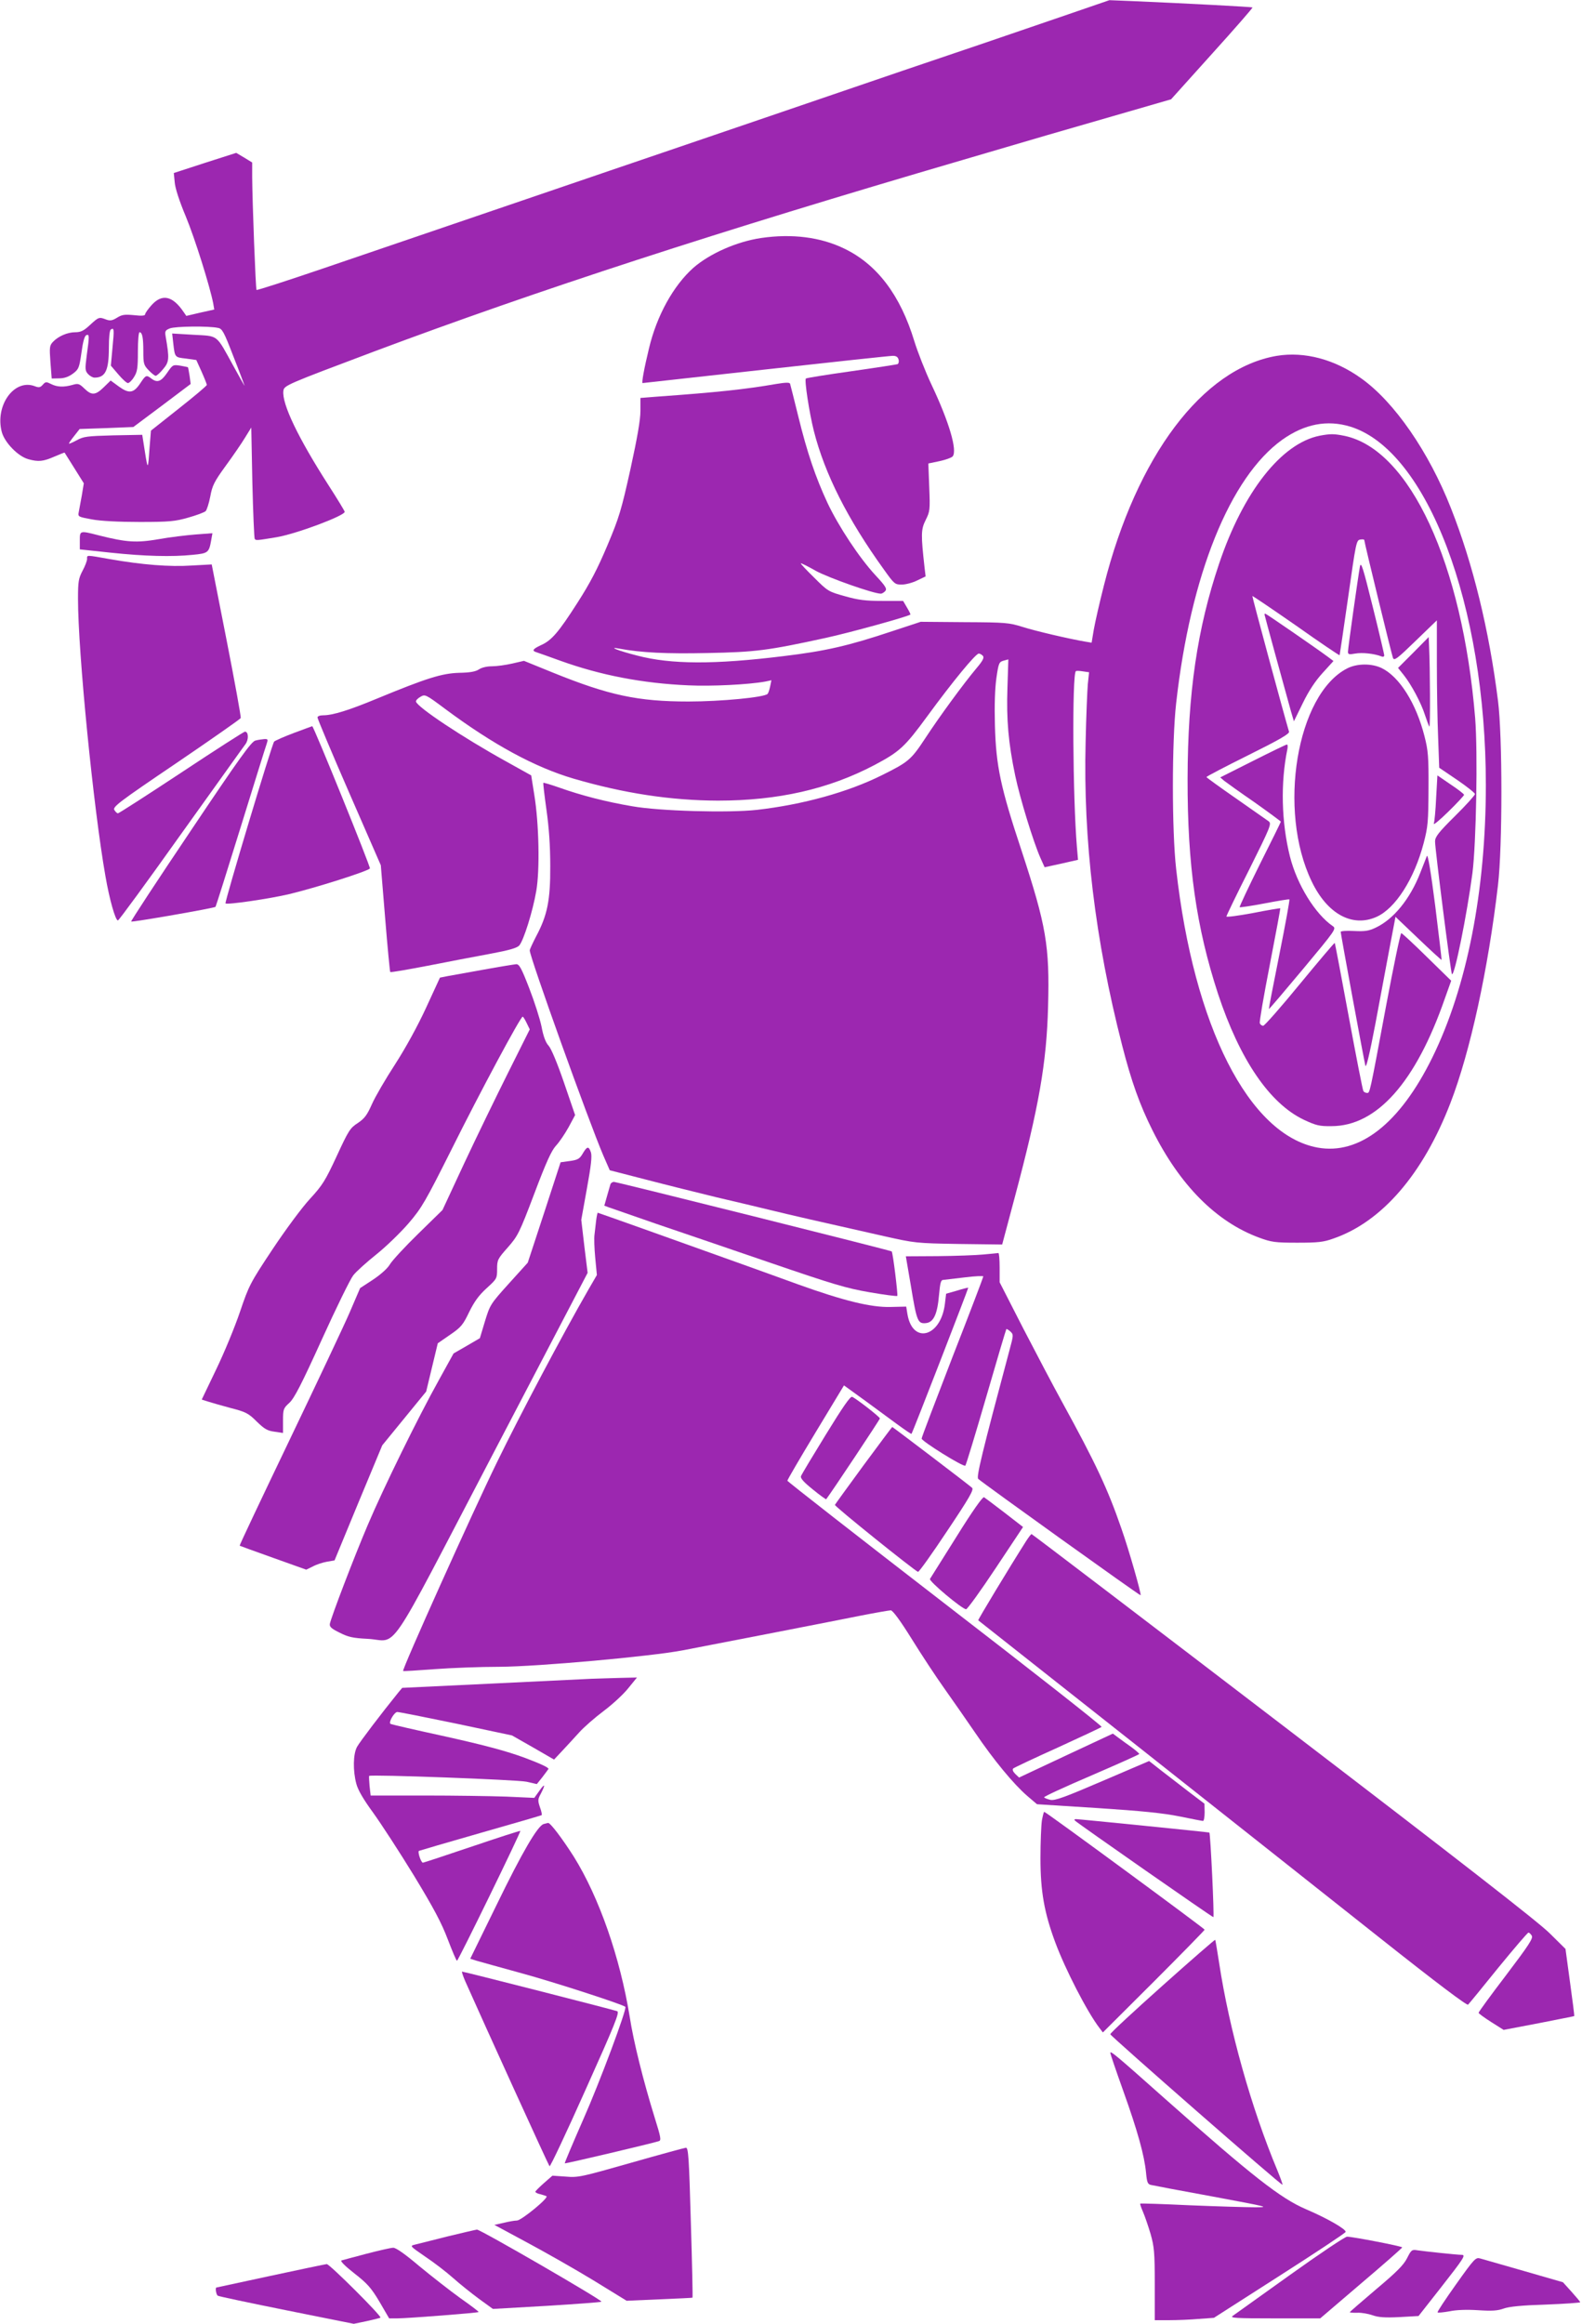 <?xml version="1.0" standalone="no"?>
<!DOCTYPE svg PUBLIC "-//W3C//DTD SVG 20010904//EN"
 "http://www.w3.org/TR/2001/REC-SVG-20010904/DTD/svg10.dtd">
<svg version="1.0" xmlns="http://www.w3.org/2000/svg"
 width="872pt" height="1280pt" viewBox="0 0 872 1280"
 preserveAspectRatio="xMidYMid meet">
<g transform="translate(0,1280) scale(0.1,-0.1)"
fill="#9c27b0" stroke="none">
<path d="M5885 12720 c-126 -43 -336 -115 -465 -159 -129 -44 -327 -111 -440
-149 -418 -143 -1102 -376 -1325 -452 -126 -43 -430 -146 -675 -230 -580 -198
-771 -263 -1203 -410 -197 -67 -361 -120 -363 -117 -5 5 -23 483 -24 622 l0
80 -44 27 -44 26 -172 -55 -172 -56 5 -51 c2 -31 26 -105 61 -188 51 -123 133
-386 151 -478 l6 -35 -77 -17 -77 -18 -16 23 c-60 88 -118 100 -175 37 -20
-22 -36 -45 -36 -51 0 -8 -18 -10 -61 -5 -52 5 -67 3 -94 -14 -26 -16 -38 -18
-60 -10 -39 15 -41 14 -89 -30 -34 -32 -51 -40 -81 -40 -43 0 -94 -22 -123
-53 -19 -20 -20 -30 -14 -112 l7 -90 42 1 c28 0 52 9 75 26 32 24 35 32 47
116 8 60 17 92 27 96 17 7 17 -4 2 -112 -10 -75 -9 -84 7 -102 10 -11 26 -20
36 -20 60 0 79 40 79 164 0 56 4 97 11 101 18 12 19 1 9 -100 l-9 -99 41 -48
c22 -26 46 -48 53 -48 7 0 23 15 34 34 18 28 21 49 21 140 0 58 4 106 9 106
15 0 21 -29 21 -105 0 -67 2 -76 29 -104 16 -17 34 -31 39 -31 6 0 25 17 42
38 33 39 34 58 13 179 -5 29 -2 34 23 44 29 12 214 14 265 3 24 -4 33 -21 85
-156 33 -83 60 -156 62 -162 2 -6 -26 43 -62 109 -97 176 -80 163 -219 171
l-118 7 6 -54 c9 -78 8 -77 70 -84 l57 -8 29 -64 c16 -36 29 -69 29 -73 0 -5
-69 -63 -154 -130 l-154 -122 -7 -86 c-9 -133 -10 -133 -26 -32 l-15 95 -159
-3 c-145 -4 -164 -6 -202 -27 -24 -13 -43 -21 -43 -18 0 3 13 22 30 43 l29 37
148 5 148 6 158 118 158 119 -6 45 c-4 25 -8 46 -9 47 -1 1 -20 5 -43 9 -40 6
-41 5 -72 -40 -33 -48 -54 -56 -87 -31 -27 21 -31 19 -60 -25 -37 -56 -62 -60
-119 -19 l-45 33 -38 -37 c-46 -45 -67 -46 -107 -7 -28 27 -34 29 -65 20 -49
-14 -86 -12 -119 5 -26 13 -30 13 -45 -4 -14 -16 -22 -17 -45 -8 -113 42 -220
-107 -181 -253 16 -58 89 -133 145 -149 57 -16 83 -13 145 14 30 13 56 23 56
22 1 -1 25 -40 54 -86 l52 -83 -11 -67 c-7 -36 -14 -78 -17 -92 -5 -25 -3 -26
73 -40 49 -9 147 -14 263 -14 163 0 195 3 268 24 46 13 89 29 96 36 6 7 18 43
25 80 11 60 21 81 85 169 41 56 89 126 107 156 l34 55 6 -302 c4 -166 10 -306
13 -311 6 -10 12 -9 121 9 107 18 375 118 375 140 0 4 -40 70 -89 146 -167
260 -258 449 -249 520 4 30 14 34 503 218 898 336 1884 657 3245 1055 135 40
342 100 460 135 118 34 321 93 450 130 l235 68 226 251 c125 138 225 253 223
255 -3 3 -359 22 -664 35 l-125 5 -230 -79z"/>
<path d="M4195 11489 c-134 -20 -282 -85 -373 -164 -110 -98 -202 -263 -245
-445 -27 -111 -41 -190 -35 -190 3 0 308 34 678 75 370 41 686 75 701 75 19 0
28 -6 32 -21 3 -11 0 -22 -6 -25 -7 -2 -122 -20 -256 -39 -135 -19 -247 -37
-249 -40 -9 -8 19 -190 44 -289 60 -236 186 -486 386 -763 57 -80 61 -83 98
-83 22 0 60 10 86 23 l46 22 -6 50 c-20 180 -20 208 6 260 24 48 25 56 20 181
l-5 131 62 13 c33 7 66 19 72 26 27 32 -19 189 -116 394 -35 74 -77 182 -95
240 -77 254 -205 423 -385 510 -131 64 -289 84 -460 59z"/>
<path d="M7038 10840 c-409 -69 -773 -552 -953 -1264 -24 -94 -49 -204 -56
-244 l-12 -72 -36 6 c-88 15 -273 58 -345 81 -74 23 -93 25 -320 26 l-241 2
-158 -52 c-240 -80 -365 -109 -598 -137 -382 -47 -621 -46 -807 3 -106 27
-166 51 -97 38 118 -22 260 -29 484 -24 266 5 334 14 651 83 134 29 456 118
468 129 2 1 -7 19 -19 39 l-21 36 -115 0 c-92 0 -132 5 -206 26 -90 25 -94 27
-169 102 -43 42 -76 77 -74 79 2 2 40 -17 84 -42 70 -38 316 -125 357 -125 7
0 18 7 25 15 10 12 1 27 -55 87 -88 95 -202 267 -264 398 -66 142 -112 277
-161 477 -23 93 -43 173 -45 179 -2 8 -23 8 -77 -1 -167 -29 -324 -46 -660
-70 l-88 -7 0 -71 c0 -50 -17 -147 -55 -321 -50 -225 -62 -266 -127 -420 -54
-128 -95 -207 -165 -316 -105 -164 -143 -208 -202 -234 -45 -21 -51 -31 -23
-39 9 -3 69 -24 132 -47 220 -79 451 -124 705 -135 126 -6 331 4 424 21 l33 7
-7 -34 c-4 -19 -10 -37 -14 -41 -17 -19 -257 -42 -436 -42 -279 0 -438 34
-747 159 l-160 65 -65 -15 c-35 -8 -85 -15 -111 -15 -29 0 -57 -7 -72 -17 -18
-12 -48 -18 -110 -19 -95 -3 -178 -29 -452 -142 -154 -64 -244 -92 -297 -92
-18 0 -31 -5 -31 -12 0 -7 78 -193 174 -413 l175 -401 24 -292 c13 -161 26
-294 28 -296 3 -3 94 13 204 34 110 22 265 51 345 66 107 20 149 32 162 46 24
27 75 189 94 301 20 115 15 371 -11 529 l-17 107 -142 79 c-238 132 -483 295
-493 327 -2 6 9 18 23 26 27 16 28 16 138 -66 265 -197 494 -321 708 -384 278
-81 535 -120 795 -121 331 0 610 63 863 196 139 74 166 98 292 270 139 190
266 344 283 344 7 0 17 -6 23 -13 8 -9 -1 -27 -35 -67 -73 -87 -204 -266 -282
-385 -79 -120 -93 -132 -238 -204 -188 -94 -437 -163 -692 -192 -155 -17 -534
-7 -686 20 -143 24 -282 60 -400 102 -48 17 -89 29 -90 27 -2 -2 6 -69 17
-148 14 -99 21 -197 21 -310 1 -189 -16 -272 -78 -388 -19 -37 -35 -71 -35
-77 0 -37 325 -942 406 -1131 l35 -80 202 -52 c111 -29 285 -72 387 -97 102
-24 235 -55 295 -70 106 -26 263 -62 628 -144 170 -38 175 -39 412 -43 l239
-3 68 255 c135 505 177 745 185 1057 9 334 -10 443 -146 857 -116 349 -141
467 -147 691 -3 111 0 201 8 259 12 84 15 90 40 97 l26 7 -5 -157 c-6 -175 5
-303 43 -484 26 -124 100 -365 139 -453 l23 -51 92 20 92 21 -6 70 c-23 273
-27 950 -6 969 3 3 20 2 39 -1 l34 -5 -7 -66 c-3 -36 -9 -178 -12 -316 -14
-540 52 -1092 201 -1672 51 -199 97 -328 167 -468 151 -303 352 -505 588 -592
68 -25 88 -28 210 -28 114 0 145 3 200 23 267 92 494 355 645 747 109 282 208
737 262 1200 25 212 25 820 0 1015 -49 390 -138 754 -259 1060 -122 311 -313
587 -495 716 -146 105 -313 149 -465 124z m405 -390 c424 -131 747 -984 747
-1974 0 -583 -104 -1113 -295 -1501 -179 -364 -402 -538 -633 -496 -378 70
-682 667 -779 1534 -24 212 -24 702 0 914 79 706 297 1245 585 1451 123 87
247 111 375 72z"/>
<path d="M7274 10400 c-211 -42 -421 -309 -554 -704 -121 -358 -173 -715 -174
-1186 -1 -477 48 -818 168 -1185 120 -362 284 -603 473 -693 67 -31 85 -36
152 -35 250 0 465 242 625 703 l35 98 -134 131 c-73 72 -137 131 -141 131 -5
0 -42 -178 -83 -396 -93 -498 -90 -484 -106 -484 -8 0 -17 5 -20 10 -4 6 -40
191 -81 412 -41 221 -75 403 -77 404 -2 2 -88 -100 -192 -226 -104 -127 -195
-230 -202 -230 -8 0 -16 6 -19 14 -3 7 22 152 55 321 33 170 59 310 58 312 -2
1 -69 -10 -150 -26 -81 -15 -147 -24 -147 -19 0 4 56 121 126 259 117 235 124
252 107 265 -10 7 -91 64 -180 126 -89 62 -163 115 -163 118 0 3 103 57 230
120 171 85 229 118 225 130 -30 101 -204 744 -202 747 2 1 110 -72 241 -163
130 -92 238 -165 240 -163 1 2 22 146 47 319 43 302 45 315 67 318 12 2 22 1
22 -3 0 -13 151 -631 158 -649 7 -17 23 -5 125 94 l117 113 0 -240 c0 -132 3
-314 7 -406 l6 -166 99 -67 c54 -37 98 -72 98 -78 0 -6 -49 -61 -110 -121 -92
-91 -110 -115 -110 -140 0 -43 87 -725 93 -731 14 -14 83 329 113 556 21 166
30 667 15 855 -70 851 -360 1478 -719 1554 -59 12 -79 12 -138 1z"/>
<path d="M7496 9680 c-10 -55 -66 -450 -66 -470 0 -15 6 -16 40 -10 38 7 103
0 143 -15 11 -5 17 -2 17 6 -1 8 -29 129 -64 269 -53 214 -64 249 -70 220z"/>
<path d="M6970 9415 c0 -4 112 -413 146 -534 l16 -54 49 100 c33 68 69 122
109 166 l60 66 -32 24 c-59 44 -339 237 -344 237 -2 0 -4 -2 -4 -5z"/>
<path d="M7791 9206 l-85 -85 32 -40 c42 -53 96 -154 117 -221 10 -30 20 -58
24 -62 5 -6 4 322 -2 445 l-2 48 -84 -85z"/>
<path d="M7425 9118 c-278 -143 -384 -782 -195 -1173 86 -180 225 -255 358
-195 104 47 207 208 259 405 24 92 26 117 27 300 1 176 -2 211 -22 289 -46
182 -138 328 -236 376 -56 27 -137 26 -191 -2z"/>
<path d="M6905 8608 l-179 -90 22 -19 c13 -10 88 -64 168 -119 79 -56 144
-104 144 -106 0 -2 -52 -108 -116 -235 -63 -127 -113 -233 -111 -236 3 -2 65
7 138 21 73 14 134 24 136 22 3 -2 -22 -138 -55 -303 -33 -164 -59 -299 -58
-301 2 -1 86 98 188 220 181 217 185 223 164 237 -96 66 -197 228 -236 384
-47 188 -52 407 -14 590 3 15 2 27 -3 26 -4 0 -89 -41 -188 -91z"/>
<path d="M7916 8405 c-3 -68 -9 -132 -13 -142 -3 -10 33 20 81 67 47 46 86 88
86 92 0 4 -33 30 -74 57 l-73 50 -7 -124z"/>
<path d="M7865 8085 c-4 -11 -21 -53 -37 -94 -56 -143 -147 -255 -246 -301
-37 -18 -60 -21 -119 -18 -40 2 -73 0 -73 -5 0 -12 128 -706 136 -737 4 -16
23 62 55 230 26 140 62 330 79 422 l32 168 126 -120 c69 -66 127 -119 128
-117 1 1 -15 135 -35 297 -24 188 -41 288 -46 275z"/>
<path d="M440 9822 l0 -48 168 -18 c189 -20 340 -24 455 -12 84 8 89 12 101
80 l7 39 -93 -7 c-51 -4 -143 -15 -204 -26 -122 -21 -177 -17 -325 20 -110 28
-109 29 -109 -28z"/>
<path d="M480 9721 c0 -10 -11 -39 -25 -65 -22 -42 -25 -59 -25 -154 0 -296
85 -1153 151 -1527 22 -128 55 -245 69 -245 5 0 161 213 346 473 186 259 346
484 357 498 19 26 17 69 -3 69 -5 0 -163 -101 -350 -225 -188 -124 -345 -225
-350 -225 -5 0 -14 9 -20 19 -9 17 26 44 341 257 193 131 353 243 356 249 2 7
-33 200 -78 429 l-82 417 -111 -6 c-121 -8 -272 4 -449 35 -136 24 -127 24
-127 1z"/>
<path d="M1618 8762 c-53 -20 -101 -41 -107 -47 -12 -13 -274 -885 -268 -891
9 -9 246 26 351 51 146 35 424 123 445 141 6 5 -310 784 -318 784 -3 -1 -50
-18 -103 -38z"/>
<path d="M1408 8721 c-22 -5 -85 -92 -358 -499 -183 -272 -330 -496 -327 -498
5 -5 459 74 465 81 2 2 64 198 138 437 74 238 138 445 144 461 8 24 7 27 -13
26 -12 -1 -34 -4 -49 -8z"/>
<path d="M2665 7459 c-88 -16 -178 -32 -200 -36 l-40 -8 -76 -165 c-47 -102
-113 -222 -171 -312 -52 -80 -110 -179 -128 -220 -27 -61 -41 -79 -78 -104
-42 -27 -51 -41 -116 -182 -63 -136 -79 -161 -147 -235 -43 -46 -134 -169
-206 -277 -125 -188 -131 -201 -180 -345 -28 -83 -87 -226 -131 -317 l-80
-167 31 -10 c18 -6 75 -22 126 -36 86 -22 100 -29 146 -75 42 -41 59 -51 98
-56 l47 -7 0 67 c0 64 2 69 35 99 27 25 66 100 179 349 79 174 157 333 173
353 15 20 73 72 128 116 55 44 135 122 178 172 72 84 92 119 239 412 154 309
377 725 389 725 3 0 13 -16 22 -35 l17 -35 -119 -238 c-65 -130 -174 -354
-241 -497 l-121 -260 -133 -130 c-73 -71 -143 -147 -156 -168 -13 -23 -50 -56
-93 -85 l-72 -47 -58 -135 c-32 -74 -183 -393 -334 -708 -151 -315 -274 -574
-272 -576 2 -1 86 -32 185 -67 l182 -65 37 18 c20 11 55 22 78 26 l41 7 131
317 132 317 121 148 121 148 32 133 32 133 68 47 c60 41 71 54 105 125 29 59
54 93 97 132 56 51 57 53 57 105 0 50 3 56 59 119 55 63 63 77 146 296 66 175
95 238 120 265 18 19 49 65 69 101 l36 67 -61 178 c-37 108 -71 189 -85 204
-16 17 -29 51 -39 105 -9 44 -40 140 -68 212 -43 111 -55 133 -72 132 -11 -1
-92 -14 -180 -30z"/>
<path d="M3212 6446 c-17 -29 -27 -35 -71 -41 l-51 -7 -90 -276 -91 -277 -104
-115 c-102 -113 -104 -117 -132 -208 l-28 -93 -72 -42 -73 -42 -80 -145 c-115
-206 -306 -595 -393 -800 -75 -176 -202 -508 -209 -545 -2 -16 9 -26 54 -48
47 -24 73 -30 155 -34 172 -9 88 -133 688 1014 l524 1002 -18 146 -17 146 31
172 c23 126 29 179 22 200 -12 35 -21 34 -45 -7z"/>
<path d="M3365 6278 c-2 -7 -11 -37 -19 -66 l-15 -53 24 -9 c14 -5 132 -46
262 -91 131 -44 416 -142 633 -216 342 -117 415 -139 543 -161 81 -14 150 -23
153 -20 4 5 -24 238 -31 245 -3 5 -1516 383 -1531 383 -8 0 -16 -6 -19 -12z"/>
<path d="M3286 6078 c-3 -24 -7 -59 -9 -78 -3 -19 -1 -77 4 -129 l9 -94 -47
-81 c-140 -243 -376 -688 -504 -951 -134 -274 -525 -1143 -517 -1149 2 -2 80
3 173 10 94 7 255 13 358 13 211 1 835 57 1012 91 209 40 836 162 980 191 82
16 157 29 165 29 11 0 54 -59 115 -157 54 -87 135 -210 180 -273 45 -63 121
-173 170 -244 104 -153 212 -283 287 -348 l54 -46 332 -21 c246 -16 363 -28
453 -46 67 -14 126 -25 130 -25 5 0 9 21 9 48 l-1 47 -87 66 c-48 37 -117 90
-153 118 l-65 51 -257 -110 c-207 -89 -262 -109 -287 -104 -17 4 -32 10 -35
14 -2 4 115 58 260 120 146 63 265 116 265 119 -1 3 -20 20 -43 37 -23 16 -56
40 -72 52 l-31 23 -259 -121 -258 -121 -21 20 c-13 13 -17 24 -11 30 6 5 116
57 245 115 129 59 238 110 242 114 4 4 -384 309 -862 677 -478 369 -869 674
-870 679 0 5 70 125 156 267 l156 258 112 -81 c61 -45 144 -106 184 -135 41
-30 75 -53 76 -51 7 8 315 803 313 805 -2 1 -30 -6 -62 -16 l-60 -17 -7 -58
c-23 -180 -177 -222 -206 -56 l-7 43 -86 -2 c-108 -3 -258 34 -509 124 -96 35
-233 84 -305 110 -256 92 -797 285 -800 285 -2 0 -6 -19 -9 -42z"/>
<path d="M5420 5890 c-41 -4 -154 -8 -251 -9 l-176 -1 28 -164 c32 -194 38
-208 82 -204 43 4 64 49 73 156 6 65 10 82 23 82 9 1 62 7 119 14 56 7 102 9
102 5 0 -4 -76 -204 -170 -444 -93 -241 -170 -442 -170 -449 1 -15 232 -159
241 -149 4 4 56 175 115 378 59 204 109 372 111 374 1 2 11 -3 22 -13 18 -17
18 -19 -5 -104 -153 -572 -183 -697 -172 -708 26 -24 891 -644 895 -641 5 6
-63 246 -106 368 -76 220 -142 360 -328 699 -44 80 -139 260 -212 401 l-131
256 0 81 c0 45 -3 81 -7 80 -5 -1 -42 -4 -83 -8z"/>
<path d="M4552 4898 c-72 -117 -134 -220 -137 -229 -4 -11 14 -32 65 -73 39
-32 73 -56 74 -54 34 45 296 439 296 445 -1 9 -131 110 -153 119 -10 4 -51
-55 -145 -208z"/>
<path d="M4760 4729 c-85 -116 -156 -214 -158 -218 -3 -8 437 -361 458 -369 5
-2 77 99 160 224 124 185 149 229 138 239 -21 19 -437 335 -440 335 -2 -1 -73
-96 -158 -211z"/>
<path d="M5273 4337 c-77 -122 -143 -227 -147 -234 -7 -12 175 -165 199 -167
7 0 80 101 163 226 l151 227 -102 79 c-56 43 -107 81 -113 85 -7 4 -64 -76
-151 -216z"/>
<path d="M5657 4313 c-96 -151 -268 -436 -265 -438 2 -1 392 -310 868 -685
476 -376 1080 -854 1344 -1063 318 -252 482 -375 488 -369 6 6 81 97 167 204
87 106 161 193 166 193 4 0 13 -8 18 -17 9 -14 -16 -52 -141 -217 -84 -110
-152 -203 -152 -208 1 -4 32 -27 70 -51 l68 -43 194 37 c106 21 194 38 195 39
2 1 -9 84 -23 186 l-25 184 -87 86 c-61 61 -502 404 -1469 1143 -760 581
-1384 1056 -1387 1056 -3 0 -16 -17 -29 -37z"/>
<path d="M3259 3553 c-42 -2 -293 -14 -559 -27 l-483 -23 -21 -25 c-94 -116
-214 -274 -228 -300 -22 -40 -23 -132 -4 -203 9 -35 39 -86 93 -160 44 -61
145 -216 224 -345 110 -181 153 -262 187 -352 25 -65 47 -118 51 -118 7 0 354
711 349 715 -2 2 -122 -37 -267 -86 -145 -49 -266 -89 -270 -89 -10 0 -30 59
-22 65 5 2 158 47 340 99 183 52 334 96 337 98 2 3 -2 23 -10 44 -12 36 -12
43 5 74 27 52 23 60 -8 16 l-28 -39 -155 7 c-85 3 -288 6 -451 6 l-296 0 -6
53 c-2 28 -4 53 -2 55 8 9 817 -21 867 -32 l57 -13 29 36 c15 20 31 41 35 47
4 7 -43 29 -131 62 -101 37 -216 68 -436 117 -165 36 -302 67 -304 70 -11 10
22 65 38 65 10 0 156 -29 325 -64 l307 -65 116 -66 116 -67 46 49 c25 27 67
72 93 101 26 29 87 82 135 118 48 36 109 92 135 125 l48 59 -88 -2 c-48 -1
-122 -4 -164 -5z"/>
<path d="M5743 2773 c-4 -27 -8 -120 -8 -208 0 -183 21 -301 82 -465 55 -148
176 -383 243 -470 l19 -25 281 280 c154 154 280 283 280 286 0 6 -875 649
-884 649 -3 0 -8 -21 -13 -47z"/>
<path d="M5926 2771 c21 -19 755 -531 762 -531 6 0 -16 461 -22 466 -2 2 -719
74 -735 74 -9 0 -11 -3 -5 -9z"/>
<path d="M2997 2753 c-33 -9 -118 -154 -261 -448 l-144 -294 31 -10 c18 -5
131 -37 252 -70 180 -49 559 -172 572 -185 10 -10 -141 -415 -232 -620 -58
-132 -104 -241 -102 -242 3 -3 473 108 518 122 15 4 12 20 -23 132 -62 200
-116 416 -137 553 -53 327 -169 659 -308 882 -63 99 -130 188 -142 186 -3 -1
-14 -3 -24 -6z"/>
<path d="M6407 1862 c-159 -142 -288 -261 -287 -267 2 -11 943 -834 949 -829
2 2 -11 37 -28 79 -144 344 -265 775 -321 1142 -11 69 -20 127 -22 128 -2 2
-133 -112 -291 -253z"/>
<path d="M2564 1888 c99 -223 459 -1014 465 -1020 4 -4 93 185 198 420 164
365 189 428 175 434 -17 7 -844 218 -855 218 -3 0 5 -24 17 -52z"/>
<path d="M6120 1492 c0 -5 32 -99 71 -208 79 -220 117 -357 126 -452 5 -53 9
-63 27 -67 12 -3 165 -32 341 -64 310 -58 317 -59 230 -59 -49 0 -211 5 -358
11 -148 7 -270 11 -272 9 -2 -2 5 -22 15 -45 10 -23 29 -78 42 -122 20 -71 23
-102 23 -277 l0 -198 80 0 c44 0 117 3 163 7 l83 6 361 231 c199 127 363 236
365 242 5 14 -101 75 -218 125 -140 60 -294 180 -779 610 -271 241 -300 265
-300 251z"/>
<path d="M3478 887 c-274 -78 -291 -82 -360 -76 l-73 5 -46 -40 c-26 -23 -47
-44 -48 -48 -1 -4 11 -11 27 -14 15 -4 30 -9 34 -11 15 -8 -136 -132 -162
-134 -14 0 -47 -6 -75 -13 l-50 -11 180 -97 c99 -53 263 -146 365 -208 l184
-113 181 8 c99 4 181 8 182 9 2 1 -2 188 -9 414 -10 361 -14 412 -27 412 -9
-1 -145 -38 -303 -83z"/>
<path d="M2465 481 c-82 -21 -163 -41 -179 -45 -28 -7 -26 -8 58 -66 48 -32
117 -85 154 -118 37 -33 101 -84 143 -115 l76 -55 297 17 c163 10 299 20 301
23 8 7 -668 398 -686 397 -8 -1 -81 -18 -164 -38z"/>
<path d="M7110 269 c-162 -116 -304 -217 -315 -225 -17 -12 13 -14 231 -14
l251 0 226 193 c124 105 226 195 226 198 1 6 -273 59 -304 59 -11 0 -153 -95
-315 -211z"/>
<path d="M2020 386 c-69 -18 -131 -35 -138 -37 -8 -3 21 -32 71 -71 73 -57 93
-80 139 -157 l53 -91 45 0 c55 0 443 30 448 35 2 2 -43 36 -100 76 -57 41
-158 120 -226 176 -79 67 -130 103 -145 102 -12 0 -78 -15 -147 -33z"/>
<path d="M7756 362 c-19 -38 -58 -77 -170 -171 -80 -68 -146 -125 -146 -127 0
-2 19 -4 43 -3 23 1 60 -6 83 -14 31 -11 67 -14 147 -10 l106 6 121 154 c131
167 141 183 116 183 -23 0 -203 19 -243 25 -30 5 -34 3 -57 -43z"/>
<path d="M8026 218 c-59 -83 -105 -152 -102 -155 3 -3 32 0 66 6 37 8 96 10
157 6 76 -5 108 -3 141 9 30 11 101 18 233 22 104 4 189 10 189 13 0 3 -22 29
-48 58 l-47 52 -215 62 c-118 34 -227 65 -241 69 -25 7 -32 0 -133 -142z"/>
<path d="M1490 264 c-162 -35 -296 -64 -297 -64 -8 -1 -1 -40 7 -45 6 -4 177
-40 381 -81 l369 -74 72 15 c40 9 73 17 75 19 8 8 -281 296 -296 295 -9 -1
-149 -30 -311 -65z"/>
</g>
</svg>
